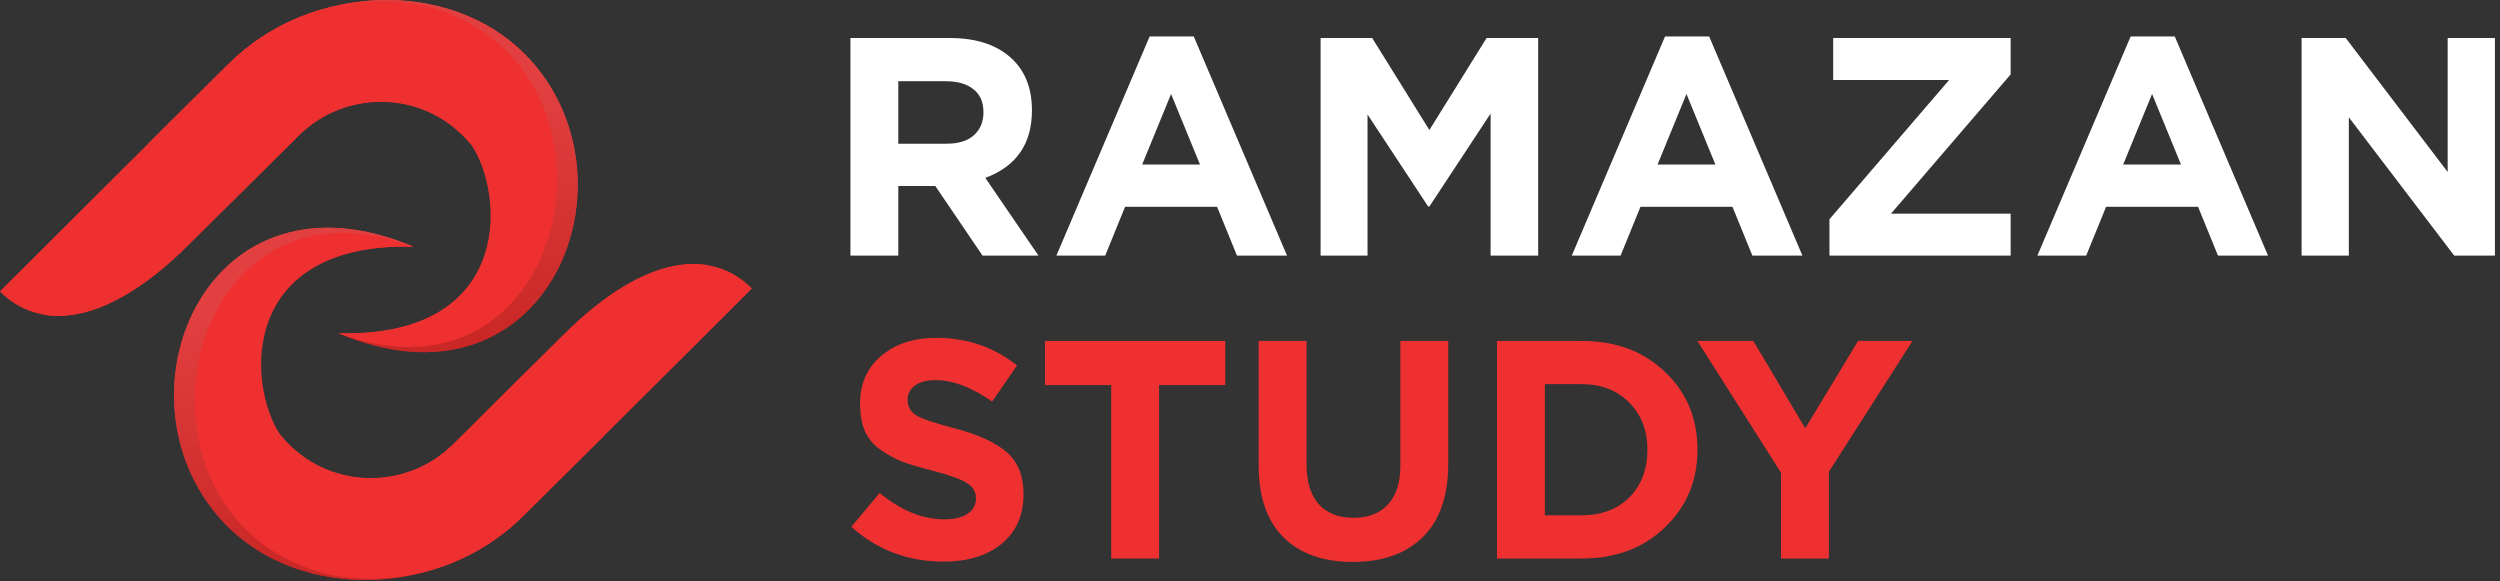 <svg width="185" height="43" viewBox="0 0 185 43" fill="none" xmlns="http://www.w3.org/2000/svg">
<rect x="0" y="0" width="185" height="43" fill="#333333" stroke="none"/>
<path d="M62.932 18.914V2.814H70.292C72.331 2.814 73.895 3.359 74.984 4.447C75.904 5.367 76.364 6.609 76.364 8.173C76.364 10.642 75.214 12.306 72.914 13.164L76.847 18.914H72.707L69.211 13.762H66.474V18.914H62.932ZM66.474 10.634H70.062C70.921 10.634 71.588 10.427 72.063 10.013C72.538 9.584 72.776 9.017 72.776 8.311C72.776 7.56 72.531 6.993 72.04 6.609C71.549 6.211 70.867 6.011 69.993 6.011H66.474V10.634Z" fill="#ffffff"/>
<path d="M78.173 18.914L85.073 2.699H88.339L95.239 18.914H91.536L90.064 15.303H83.256L81.784 18.914H78.173ZM84.521 12.175H88.799L86.66 6.954L84.521 12.175Z" fill="#ffffff"/>
<path d="M97.724 18.914V2.814H101.542L105.774 9.622L110.006 2.814H113.824V18.914H110.305V8.403L105.774 15.28H105.682L101.197 8.472V18.914H97.724Z" fill="#ffffff"/>
<path d="M116.312 18.914L123.212 2.699H126.478L133.378 18.914H129.675L128.203 15.303H121.395L119.923 18.914H116.312ZM122.66 12.175H126.938L124.799 6.954L122.66 12.175Z" fill="#ffffff"/>
<path d="M135.38 18.914V16.223L144.235 5.919H135.656V2.814H148.789V5.505L139.934 15.809H148.789V18.914H135.38Z" fill="#ffffff"/>
<path d="M150.767 18.914L157.667 2.699H160.933L167.833 18.914H164.13L162.658 15.303H155.85L154.378 18.914H150.767ZM157.115 12.175H161.393L159.254 6.954L157.115 12.175Z" fill="#ffffff"/>
<path d="M170.318 18.914V2.814H173.584L181.128 12.727V2.814H184.624V18.914H181.611L173.814 8.679V18.914H170.318Z" fill="#ffffff"/>
<path d="M69.831 41.56C67.194 41.56 64.917 40.701 63 38.984L65.093 36.477C66.672 37.78 68.275 38.432 69.9 38.432C70.621 38.432 71.188 38.294 71.602 38.018C72.016 37.742 72.223 37.359 72.223 36.868C72.223 36.408 72.008 36.04 71.579 35.764C71.15 35.473 70.283 35.158 68.98 34.821C68.06 34.591 67.316 34.369 66.749 34.154C66.182 33.924 65.637 33.625 65.116 33.257C64.61 32.889 64.234 32.429 63.989 31.877C63.759 31.31 63.644 30.635 63.644 29.853C63.644 28.396 64.165 27.223 65.208 26.334C66.266 25.445 67.623 25 69.279 25C71.564 25 73.557 25.682 75.259 27.047L73.419 29.715C71.901 28.657 70.506 28.128 69.233 28.128C68.574 28.128 68.06 28.266 67.692 28.542C67.339 28.803 67.163 29.148 67.163 29.577C67.163 30.098 67.385 30.489 67.83 30.75C68.275 31.011 69.21 31.325 70.636 31.693C72.384 32.153 73.672 32.743 74.5 33.464C75.328 34.185 75.742 35.22 75.742 36.569C75.742 38.133 75.198 39.36 74.109 40.249C73.036 41.123 71.61 41.56 69.831 41.56Z" fill="#EE3030"/>
<path d="M82.228 41.33V28.496H77.329V25.23H90.669V28.496H85.77V41.33H82.228Z" fill="#EE3030"/>
<path d="M100.109 41.583C97.916 41.583 96.207 40.977 94.98 39.766C93.753 38.539 93.14 36.761 93.14 34.43V25.23H96.682V34.338C96.682 35.626 96.981 36.615 97.579 37.305C98.192 37.98 99.051 38.317 100.155 38.317C101.259 38.317 102.11 37.987 102.708 37.328C103.321 36.669 103.628 35.71 103.628 34.453V25.23H107.17V34.315C107.17 36.707 106.541 38.516 105.284 39.743C104.042 40.97 102.317 41.583 100.109 41.583Z" fill="#EE3030"/>
<path d="M110.778 41.33V25.23H117.057C119.571 25.23 121.626 25.997 123.221 27.53C124.815 29.048 125.613 30.965 125.613 33.28C125.613 35.58 124.808 37.497 123.198 39.03C121.603 40.563 119.556 41.33 117.057 41.33H110.778ZM114.32 38.133H117.057C118.513 38.133 119.686 37.688 120.576 36.799C121.465 35.894 121.91 34.721 121.91 33.28C121.91 31.854 121.457 30.689 120.553 29.784C119.663 28.879 118.498 28.427 117.057 28.427H114.32V38.133Z" fill="#EE3030"/>
<path d="M131.795 41.33V34.982L125.608 25.23H129.748L133.589 31.693L137.499 25.23H141.524L135.337 34.913V41.33H131.795Z" fill="#EE3030"/>
<path d="M16.869 4.783C23.194 -1.525 34.252 -1.727 39.709 4.974C47.278 14.267 40.097 30.99 25.065 24.668C27.3 24.824 31.869 24.84 34.576 21.957C37.607 18.726 37.571 13.61 34.591 10.335C31.253 6.666 25.57 6.561 22.097 10.023L20.5 11.587C17.606 14.475 13.834 13.555 10.947 10.661L16.869 4.783Z" fill="url(#paint0_linear)"/>
<path d="M16.869 4.783C23.194 -1.525 34.252 -1.727 39.709 4.974C47.278 14.267 40.097 30.99 25.065 24.668C27.3 24.824 31.869 24.84 34.576 21.957C37.607 18.726 37.571 13.61 34.591 10.335C31.253 6.666 25.57 6.561 22.097 10.023L20.5 11.587C17.606 14.475 13.834 13.555 10.947 10.661L16.869 4.783Z" fill="url(#paint1_linear)"/>
<path d="M34.253 22.292L34.216 22.327H34.214C34.227 22.316 34.24 22.303 34.253 22.292Z" fill="#EE3030"/>
<path d="M0.002 21.578L3.498 18.091L16.869 4.781C20.809 0.851 26.284 -0.605 31.358 0.412C31.474 0.435 31.712 0.502 32.05 0.607C45.257 4.703 44.039 29.528 25.065 24.666C38.992 24.961 37.571 13.608 34.591 10.333C31.253 6.665 25.57 6.559 22.097 10.022L16.93 15.146C13.965 18.106 8.362 22.324 0.002 21.578Z" fill="#EE3030"/>
<path d="M0.002 21.578L3.498 18.091L16.869 4.781C20.809 0.851 26.284 -0.605 31.358 0.412C31.474 0.435 31.712 0.506 32.05 0.607C47.476 5.193 42.309 31.083 25.065 24.666C38.499 24.95 37.276 13.553 34.591 10.333C31.413 6.524 25.57 6.559 22.097 10.022L16.93 15.146C13.965 18.106 8.362 22.324 0.002 21.578Z" fill="#EE3030"/>
<path d="M0.002 21.578L14.15 7.496C14.15 7.496 14.152 7.496 14.154 7.494C19.742 1.906 31.204 4.265 34.852 10.688C31.308 6.464 25.395 6.738 22.099 10.023L13.969 18.105C7.808 24.245 2.888 24.472 0.002 21.578Z" fill="#EE3030"/>
<path d="M11.469 18.12L19.599 10.038C21.59 8.051 24.307 7.249 26.892 7.609C25.136 7.874 23.446 8.672 22.093 10.023L13.963 18.105C9.661 22.397 5.963 23.799 3.14 23.266C5.529 22.833 8.339 21.244 11.469 18.12Z" fill="#EE3030"/>
<path opacity="0.5" d="M33.639 9.005C28.624 5.597 20.689 5.355 16.44 9.485C16.438 9.487 16.436 9.487 16.436 9.487L9.349 16.54L6.011 19.861C5.432 20.435 4.799 20.957 4.1 21.378C2.593 22.281 1.071 22.649 0 21.578L14.148 7.496C14.148 7.496 14.15 7.496 14.152 7.494C19.22 2.425 29.121 3.895 33.639 9.005Z" fill="#EE3030"/>
<path opacity="0.5" d="M13.009 8.63L14.148 7.496C14.148 7.496 14.15 7.496 14.152 7.494C19.445 2.213 30.849 3.831 34.85 10.688C31.657 6.546 19.82 1.632 13.009 8.63Z" fill="#EE3030"/>
<path d="M38.762 38.132C32.438 44.44 21.38 44.642 15.922 37.94C8.354 28.648 15.535 11.924 30.567 18.247C28.331 18.091 23.762 18.074 21.055 20.957C18.025 24.188 18.061 29.305 21.041 32.58C24.379 36.248 30.061 36.353 33.534 32.891L35.132 31.327C38.026 28.439 41.797 29.359 44.685 32.253L38.762 38.132Z" fill="url(#paint2_linear)"/>
<path d="M38.762 38.132C32.438 44.44 21.38 44.642 15.922 37.94C8.354 28.648 15.535 11.924 30.567 18.247C28.331 18.091 23.762 18.074 21.055 20.957C18.025 24.188 18.061 29.305 21.041 32.58C24.379 36.248 30.061 36.353 33.534 32.891L35.132 31.327C38.026 28.439 41.797 29.359 44.685 32.253L38.762 38.132Z" fill="url(#paint3_linear)"/>
<path d="M21.38 20.624L21.417 20.589H21.419C21.406 20.602 21.393 20.613 21.38 20.624Z" fill="#EE3030"/>
<path d="M55.629 21.336L52.133 24.824L38.762 38.134C34.822 42.063 29.348 43.52 24.274 42.503C24.158 42.48 23.92 42.413 23.581 42.307C10.374 38.212 11.593 13.387 30.567 18.249C16.64 17.954 18.061 29.307 21.041 32.582C24.379 36.25 30.061 36.355 33.534 32.893L38.701 27.768C41.667 24.809 47.27 20.591 55.629 21.336Z" fill="#EE3030"/>
<path d="M55.629 21.336L52.133 24.824L38.762 38.134C34.822 42.063 29.348 43.52 24.273 42.503C24.158 42.48 23.92 42.408 23.581 42.307C8.156 37.721 13.323 11.831 30.567 18.249C17.132 17.964 18.355 29.361 21.041 32.582C24.219 36.391 30.061 36.355 33.534 32.893L38.701 27.768C41.667 24.809 47.27 20.591 55.629 21.336Z" fill="#EE3030"/>
<path d="M55.629 21.336L41.482 35.419C41.482 35.419 41.48 35.419 41.477 35.421C35.889 41.009 24.427 38.649 20.78 32.226C24.324 36.45 30.236 36.176 33.532 32.891L41.663 24.809C47.823 18.669 52.744 18.442 55.629 21.336Z" fill="#EE3030"/>
<path d="M44.163 24.794L36.032 32.876C34.041 34.863 31.324 35.665 28.74 35.305C30.495 35.04 32.185 34.242 33.538 32.891L41.669 24.809C45.971 20.517 49.669 19.116 52.491 19.648C50.102 20.082 47.293 21.671 44.163 24.794Z" fill="#EE3030"/>
<path opacity="0.5" d="M21.992 33.912C27.008 37.319 34.942 37.561 39.192 33.432C39.194 33.43 39.196 33.43 39.196 33.43L46.282 26.377L49.62 23.056C50.199 22.481 50.833 21.959 51.532 21.538C53.038 20.635 54.56 20.267 55.632 21.338L41.484 35.421C41.484 35.421 41.482 35.421 41.48 35.423C36.411 40.489 26.511 39.02 21.992 33.912Z" fill="#EE3030"/>
<path opacity="0.5" d="M42.622 34.284L41.484 35.419C41.484 35.419 41.482 35.419 41.48 35.421C36.186 40.702 24.783 39.083 20.782 32.226C23.975 36.368 35.812 41.282 42.622 34.284Z" fill="#EE3030"/>
<defs>
<linearGradient id="paint0_linear" x1="26.849" y1="6.257" x2="26.849" y2="24.922" gradientUnits="userSpaceOnUse">
<stop stop-color="#E24040"/>
<stop offset="1" stop-color="#CA2727"/>
</linearGradient>
<linearGradient id="paint1_linear" x1="26.849" y1="6.257" x2="26.849" y2="24.922" gradientUnits="userSpaceOnUse">
<stop stop-color="#E24040"/>
<stop offset="1" stop-color="#CA2727"/>
</linearGradient>
<linearGradient id="paint2_linear" x1="28.783" y1="23.111" x2="28.783" y2="41.776" gradientUnits="userSpaceOnUse">
<stop stop-color="#E24040"/>
<stop offset="1" stop-color="#CA2727"/>
</linearGradient>
<linearGradient id="paint3_linear" x1="28.783" y1="23.111" x2="28.783" y2="41.776" gradientUnits="userSpaceOnUse">
<stop stop-color="#E24040"/>
<stop offset="1" stop-color="#CA2727"/>
</linearGradient>
</defs>
</svg>
